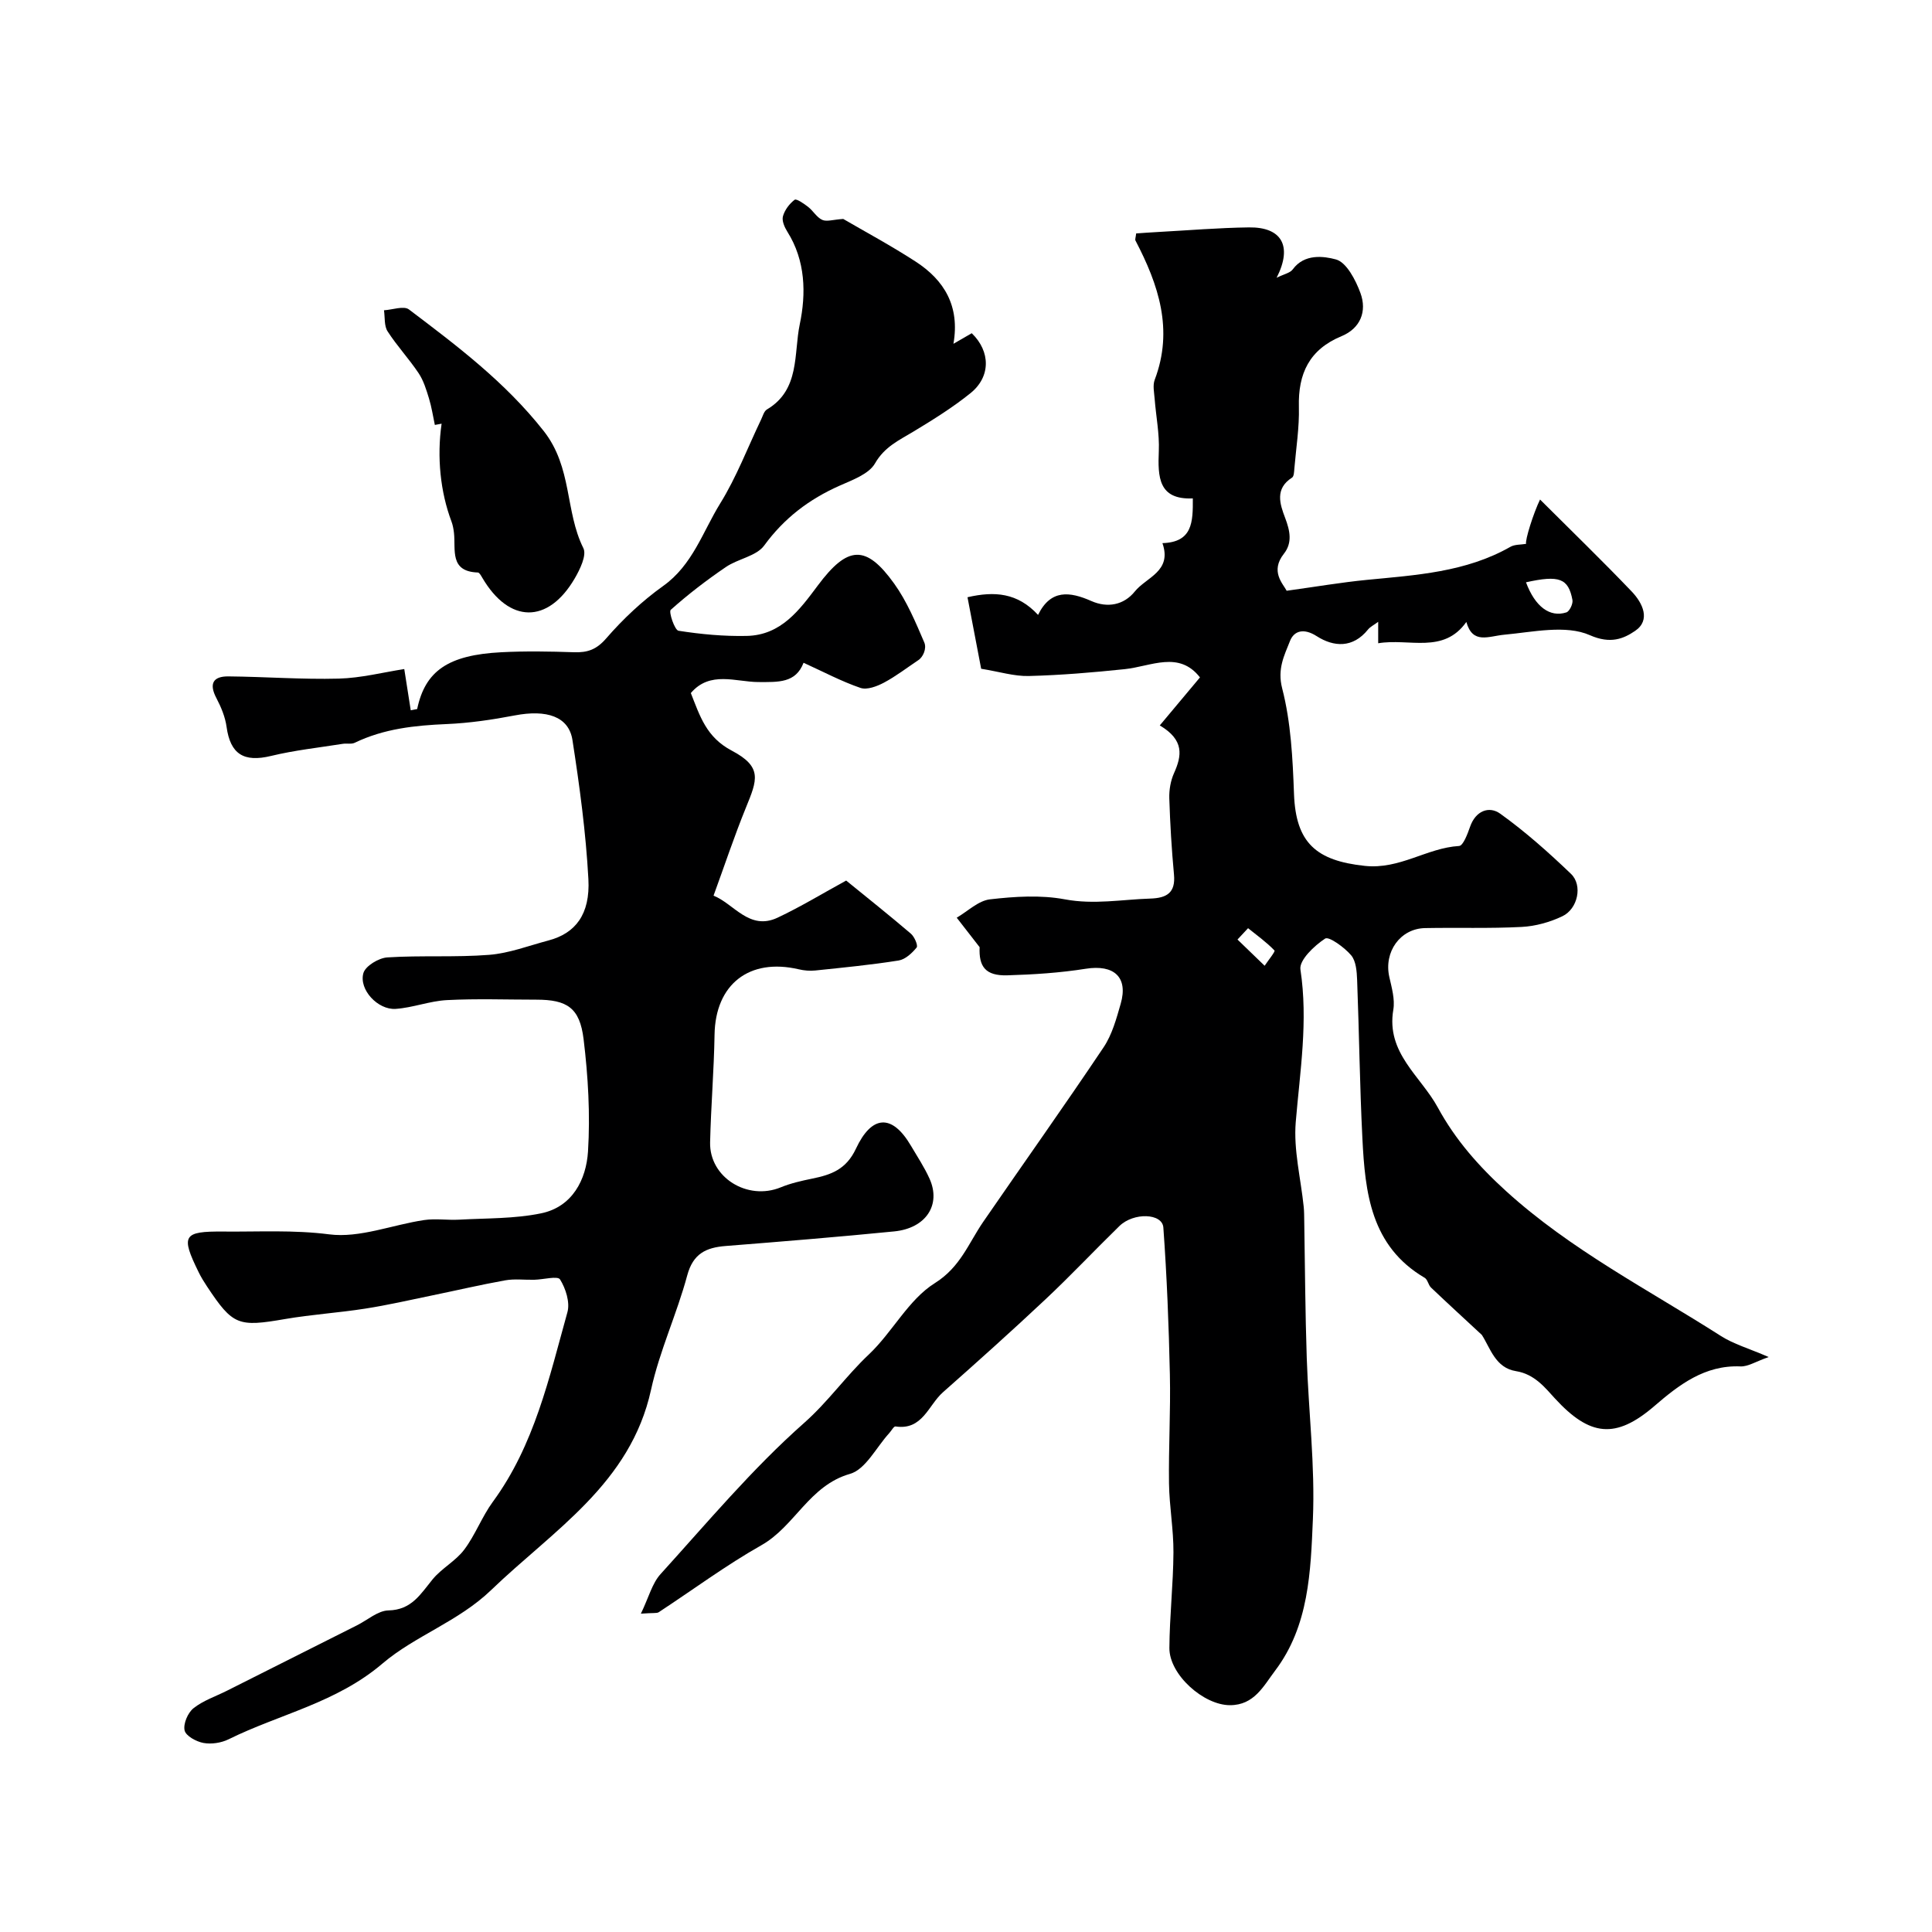 <svg enable-background="new 0 0 400 400" viewBox="0 0 400 400" xmlns="http://www.w3.org/2000/svg"><g fill="#000001"><path d="m132.69 334.09c1.64-3.4 2.33-6.28 4.07-8.19 9.68-10.67 18.99-21.81 29.74-31.31 4.97-4.4 8.64-9.69 13.37-14.15 4.89-4.61 8.19-11.34 13.66-14.77 5.32-3.33 6.98-8.25 10.02-12.68 8.3-12.06 16.79-24 24.94-36.16 1.76-2.63 2.65-5.92 3.54-9.02 1.59-5.53-1.42-8.16-7.23-7.24-5.36.85-10.82 1.2-16.25 1.36-4.57.13-5.91-1.85-5.73-5.83-2.02-2.6-3.38-4.35-4.74-6.1 2.28-1.33 4.47-3.52 6.88-3.8 5.12-.59 10.5-.94 15.51 0 6.04 1.13 11.8.03 17.69-.16 3.36-.11 5.26-1.16 4.9-4.98-.49-5.25-.8-10.52-.97-15.78-.05-1.74.27-3.63.98-5.21 1.62-3.62 2.17-6.84-2.95-9.88 2.92-3.49 5.6-6.68 8.32-9.94-4.36-5.59-10.09-2.29-15.57-1.71-6.6.69-13.23 1.25-19.86 1.42-3.04.08-6.12-.9-9.87-1.5-.86-4.5-1.81-9.48-2.83-14.81 5.6-1.29 10.36-.94 14.61 3.66 2.61-5.34 6.56-4.85 11.04-2.87 3.33 1.47 6.72.84 8.99-1.98 2.39-2.97 7.76-4.15 5.72-10.01 6.22-.19 6.33-4.33 6.29-9.26-7.13.31-7.26-4.42-7.04-9.8.15-3.58-.58-7.19-.86-10.79-.1-1.33-.43-2.81.01-3.97 3.94-10.37.79-19.69-3.98-28.82-.13-.24.05-.64.14-1.48 1.45-.1 3-.22 4.56-.3 6.26-.34 12.53-.87 18.79-.95 6.75-.09 9.09 3.82 5.73 10.43 1.53-.77 2.8-.99 3.34-1.74 2.41-3.3 6.44-2.73 8.93-2.06 2.2.59 4.1 4.27 5.09 6.97 1.38 3.78 0 7.3-3.92 8.92-6.66 2.76-9.01 7.73-8.83 14.65.11 4.25-.58 8.53-.94 12.79-.05.64-.08 1.59-.47 1.84-3.59 2.29-2.54 5.45-1.43 8.36.99 2.62 1.54 5.12-.26 7.4-2.89 3.66-.19 6.21.57 7.67 6.02-.83 11.27-1.73 16.57-2.25 10.23-1 20.51-1.58 29.76-6.85.89-.51 2.13-.42 3.24-.61-.23-.78 1.51-6.33 2.89-9.18 6.54 6.53 12.9 12.68 19 19.07 2.23 2.34 3.97 5.9.68 8.13-2.34 1.59-5.06 2.79-9.36.89-4.97-2.2-11.78-.65-17.73-.1-3.3.31-6.53 2.04-7.85-2.64-4.75 6.71-11.84 3.32-18.25 4.41 0-1.55 0-2.75 0-4.44-.91.68-1.66 1.03-2.12 1.61-3.12 3.87-7.08 3.62-10.61 1.36-2.68-1.72-4.7-1.12-5.53 1-1.18 3-2.66 5.76-1.62 9.81 1.82 7.05 2.18 14.55 2.45 21.89.38 10.11 4.61 13.79 14.65 14.86 7.27.78 12.83-3.72 19.53-4.12.85-.05 1.76-2.52 2.28-4 1.15-3.29 3.93-4.34 6.23-2.69 5.2 3.73 10.03 8.03 14.66 12.47 2.46 2.36 1.41 7.25-1.79 8.77-2.58 1.23-5.56 2.06-8.4 2.21-6.66.35-13.35.11-20.02.24-5.17.1-8.57 4.95-7.41 10.11.5 2.23 1.2 4.64.83 6.8-1.52 8.95 5.66 13.71 9.21 20.23 3.64 6.69 8.46 12.16 14.16 17.34 13.41 12.17 29.36 20.34 44.4 29.94 2.67 1.71 5.85 2.61 9.95 4.39-2.7.94-4.3 2.01-5.85 1.94-7.4-.31-12.74 3.83-17.81 8.2-8.04 6.92-13.38 6.3-20.63-1.6-1.97-2.15-4.18-5.01-8.03-5.62-4.28-.68-5.31-4.77-7.07-7.5-3.51-3.26-7.05-6.5-10.52-9.8-.57-.54-.69-1.65-1.31-2.02-11.17-6.56-12.34-17.64-12.9-28.85-.55-10.92-.67-21.87-1.09-32.8-.07-1.76-.22-3.93-1.24-5.13-1.39-1.64-4.61-3.96-5.38-3.46-2.25 1.47-5.42 4.48-5.12 6.41 1.62 10.67-.09 21.05-.97 31.58-.48 5.76 1.05 11.69 1.65 17.55.1.99.09 1.99.11 2.99.16 9.45.2 18.9.52 28.34.37 11.12 1.74 22.27 1.27 33.34-.46 10.81-.8 22.08-7.82 31.36-2.39 3.16-4.32 7.15-9.34 7.15-5.45.01-12.58-6.31-12.55-11.83.04-6.6.8-13.19.84-19.79.03-4.76-.85-9.52-.92-14.29-.1-7.52.35-15.05.18-22.57-.22-10.14-.62-20.29-1.35-30.41-.21-2.98-6.15-3.18-9.1-.31-5.13 5-10.04 10.23-15.26 15.13-6.98 6.56-14.11 12.95-21.29 19.3-3.01 2.66-4.21 7.91-9.81 7.06-.35-.05-.85.9-1.29 1.38-2.68 2.92-4.88 7.51-8.13 8.44-8.46 2.42-11.4 10.85-18.34 14.77-7.36 4.16-14.2 9.25-21.29 13.89-.4.23-1 .09-3.66.28zm183.25-213.53c1.88 5.05 4.94 7.33 8.36 6.23.65-.21 1.4-1.77 1.26-2.56-.84-4.5-2.73-5.2-9.62-3.67zm-57.54 71.61c-.73.78-1.46 1.57-2.19 2.35 1.87 1.81 3.75 3.62 5.62 5.43.72-1.09 2.24-2.95 2.04-3.16-1.65-1.72-3.61-3.12-5.47-4.62z"/><path d="m174.58 45.33c4.43 2.58 9.84 5.49 14.98 8.82 5.94 3.85 9.2 9.22 7.84 17.03 1.43-.83 2.63-1.52 3.79-2.19 3.91 3.78 3.95 9.02-.26 12.41-3.66 2.95-7.7 5.47-11.74 7.91-3.02 1.83-6.04 3.16-8.03 6.63-1.27 2.22-4.68 3.43-7.34 4.62-6.3 2.8-11.46 6.7-15.6 12.38-1.62 2.22-5.42 2.74-7.94 4.46-3.98 2.71-7.82 5.65-11.41 8.86-.46.41.81 4.21 1.61 4.33 4.65.73 9.41 1.17 14.12 1.07 7.1-.15 10.9-5.32 14.72-10.44 6.2-8.32 9.99-8.5 15.81-.39 2.64 3.68 4.44 8.01 6.24 12.2.53 1.24-.27 3.04-1.26 3.66-2.35 1.57-4.61 3.32-7.09 4.64-1.45.77-3.52 1.56-4.88 1.09-3.92-1.34-7.63-3.32-11.77-5.2-1.63 4.22-5.2 4-9.39 3.99-4.61-.02-10-2.38-13.95 2.28 1.89 4.78 3.2 9.14 8.47 11.92 6.42 3.38 5.27 6.08 2.95 11.76-2.43 5.96-4.46 12.09-6.72 18.27 4.19 1.63 7.4 7.32 13.27 4.55 4.82-2.27 9.39-5.06 14.19-7.68 4.31 3.51 8.92 7.17 13.4 11 .74.63 1.52 2.46 1.19 2.86-.95 1.17-2.35 2.47-3.73 2.69-5.72.91-11.5 1.47-17.26 2.07-1.13.12-2.33.01-3.43-.25-10.26-2.39-17.25 3.13-17.42 13.53-.12 7.44-.75 14.86-.92 22.3-.17 7.27 7.74 12.15 14.64 9.31 2.07-.85 4.3-1.35 6.5-1.8 3.92-.8 7.03-1.88 9.06-6.21 3.22-6.89 7.42-7.34 11.39-.58 1.32 2.25 2.78 4.44 3.84 6.8 2.44 5.42-.74 10.27-7.32 10.92-11.62 1.15-23.25 2.1-34.89 3.02-4.07.32-6.75 1.58-7.96 6.1-2.15 7.99-5.73 15.62-7.49 23.67-4.26 19.44-20.22 29.06-33.1 41.46-6.75 6.51-15.78 9.49-22.48 15.2-9.59 8.18-21.3 10.47-31.88 15.7-1.52.75-3.56 1.06-5.21.76-1.48-.27-3.64-1.45-3.9-2.59-.31-1.37.66-3.65 1.83-4.59 2-1.6 4.59-2.45 6.93-3.63 8.98-4.51 17.96-9.03 26.94-13.55 2.17-1.09 4.32-3.03 6.5-3.08 4.81-.1 6.65-3.39 9.15-6.44 1.88-2.29 4.77-3.78 6.54-6.14 2.3-3.05 3.66-6.81 5.92-9.9 8.62-11.75 11.66-25.67 15.45-39.27.56-2.03-.35-4.89-1.53-6.78-.49-.78-3.47.03-5.32.07-2.01.05-4.07-.23-6.03.12-5.09.91-10.14 2.1-15.21 3.14-4.59.95-9.17 2-13.8 2.72-5.49.86-11.07 1.21-16.55 2.15-9.72 1.68-10.82 1.34-16.17-6.73-.63-.95-1.24-1.93-1.74-2.96-3.75-7.63-3.23-8.49 5.12-8.42 7.3.07 14.51-.37 21.91.58 6.31.81 13.06-1.98 19.65-2.96 2.37-.35 4.83.05 7.24-.08 5.68-.32 11.48-.17 17.01-1.32 6.45-1.34 9.31-6.97 9.68-12.8.48-7.7.02-15.55-.91-23.23-.79-6.54-3.43-8.2-9.8-8.2-6.17 0-12.34-.23-18.49.09-3.57.18-7.06 1.58-10.63 1.82-3.68.24-7.63-3.99-6.68-7.39.41-1.49 3.18-3.16 4.97-3.27 7.01-.45 14.09.02 21.08-.53 4.15-.33 8.21-1.9 12.29-2.98 5.53-1.46 8.65-5.37 8.25-12.7-.52-9.63-1.82-19.25-3.3-28.79-.76-4.89-5.34-6.36-11.94-5.1-4.65.89-9.39 1.59-14.11 1.79-6.59.28-13 .96-19.02 3.87-.69.34-1.65.09-2.47.22-4.97.79-10 1.33-14.87 2.51-5.62 1.36-8.42-.36-9.2-6.02-.28-2.04-1.13-4.09-2.1-5.94-1.58-2.99-.71-4.54 2.48-4.51 7.62.07 15.24.66 22.84.46 4.63-.12 9.23-1.31 13.57-1.98.52 3.31.93 5.93 1.34 8.54.44-.09.89-.17 1.33-.26 1.65-7.88 6.4-11.2 17.42-11.76 5.02-.26 10.06-.17 15.08 0 2.77.09 4.63-.55 6.63-2.86 3.49-4.02 7.47-7.77 11.8-10.86 6.1-4.34 8.19-11.23 11.81-17.09 3.38-5.45 5.68-11.56 8.47-17.37.35-.73.6-1.73 1.21-2.09 6.88-4.07 5.52-11.57 6.79-17.62 1.33-6.34 1.22-13.17-2.57-19.18-.58-.92-1.17-2.27-.91-3.19.36-1.3 1.34-2.6 2.42-3.42.37-.28 1.94.81 2.8 1.48 1.04.81 1.77 2.16 2.91 2.68.92.42 2.24-.05 4.35-.19z"/><path d="m90.03 87.98c-.39-1.84-.67-3.72-1.22-5.51-.55-1.8-1.12-3.68-2.15-5.22-1.99-2.98-4.47-5.63-6.41-8.64-.74-1.14-.53-2.89-.75-4.37 1.75-.1 4.1-.98 5.17-.17 9.99 7.56 19.87 14.99 27.87 25.13 5.99 7.59 4.41 16.6 8.24 24.29.73 1.46-.71 4.42-1.81 6.3-5.53 9.43-13.56 9.3-19.11-.16-.25-.42-.6-1.09-.93-1.1-5.92-.2-4.55-4.72-4.94-8.2-.09-.8-.24-1.62-.52-2.37-2.3-6.1-3.04-13.34-2.04-20.24-.47.1-.94.18-1.4.26z"/></g></svg>